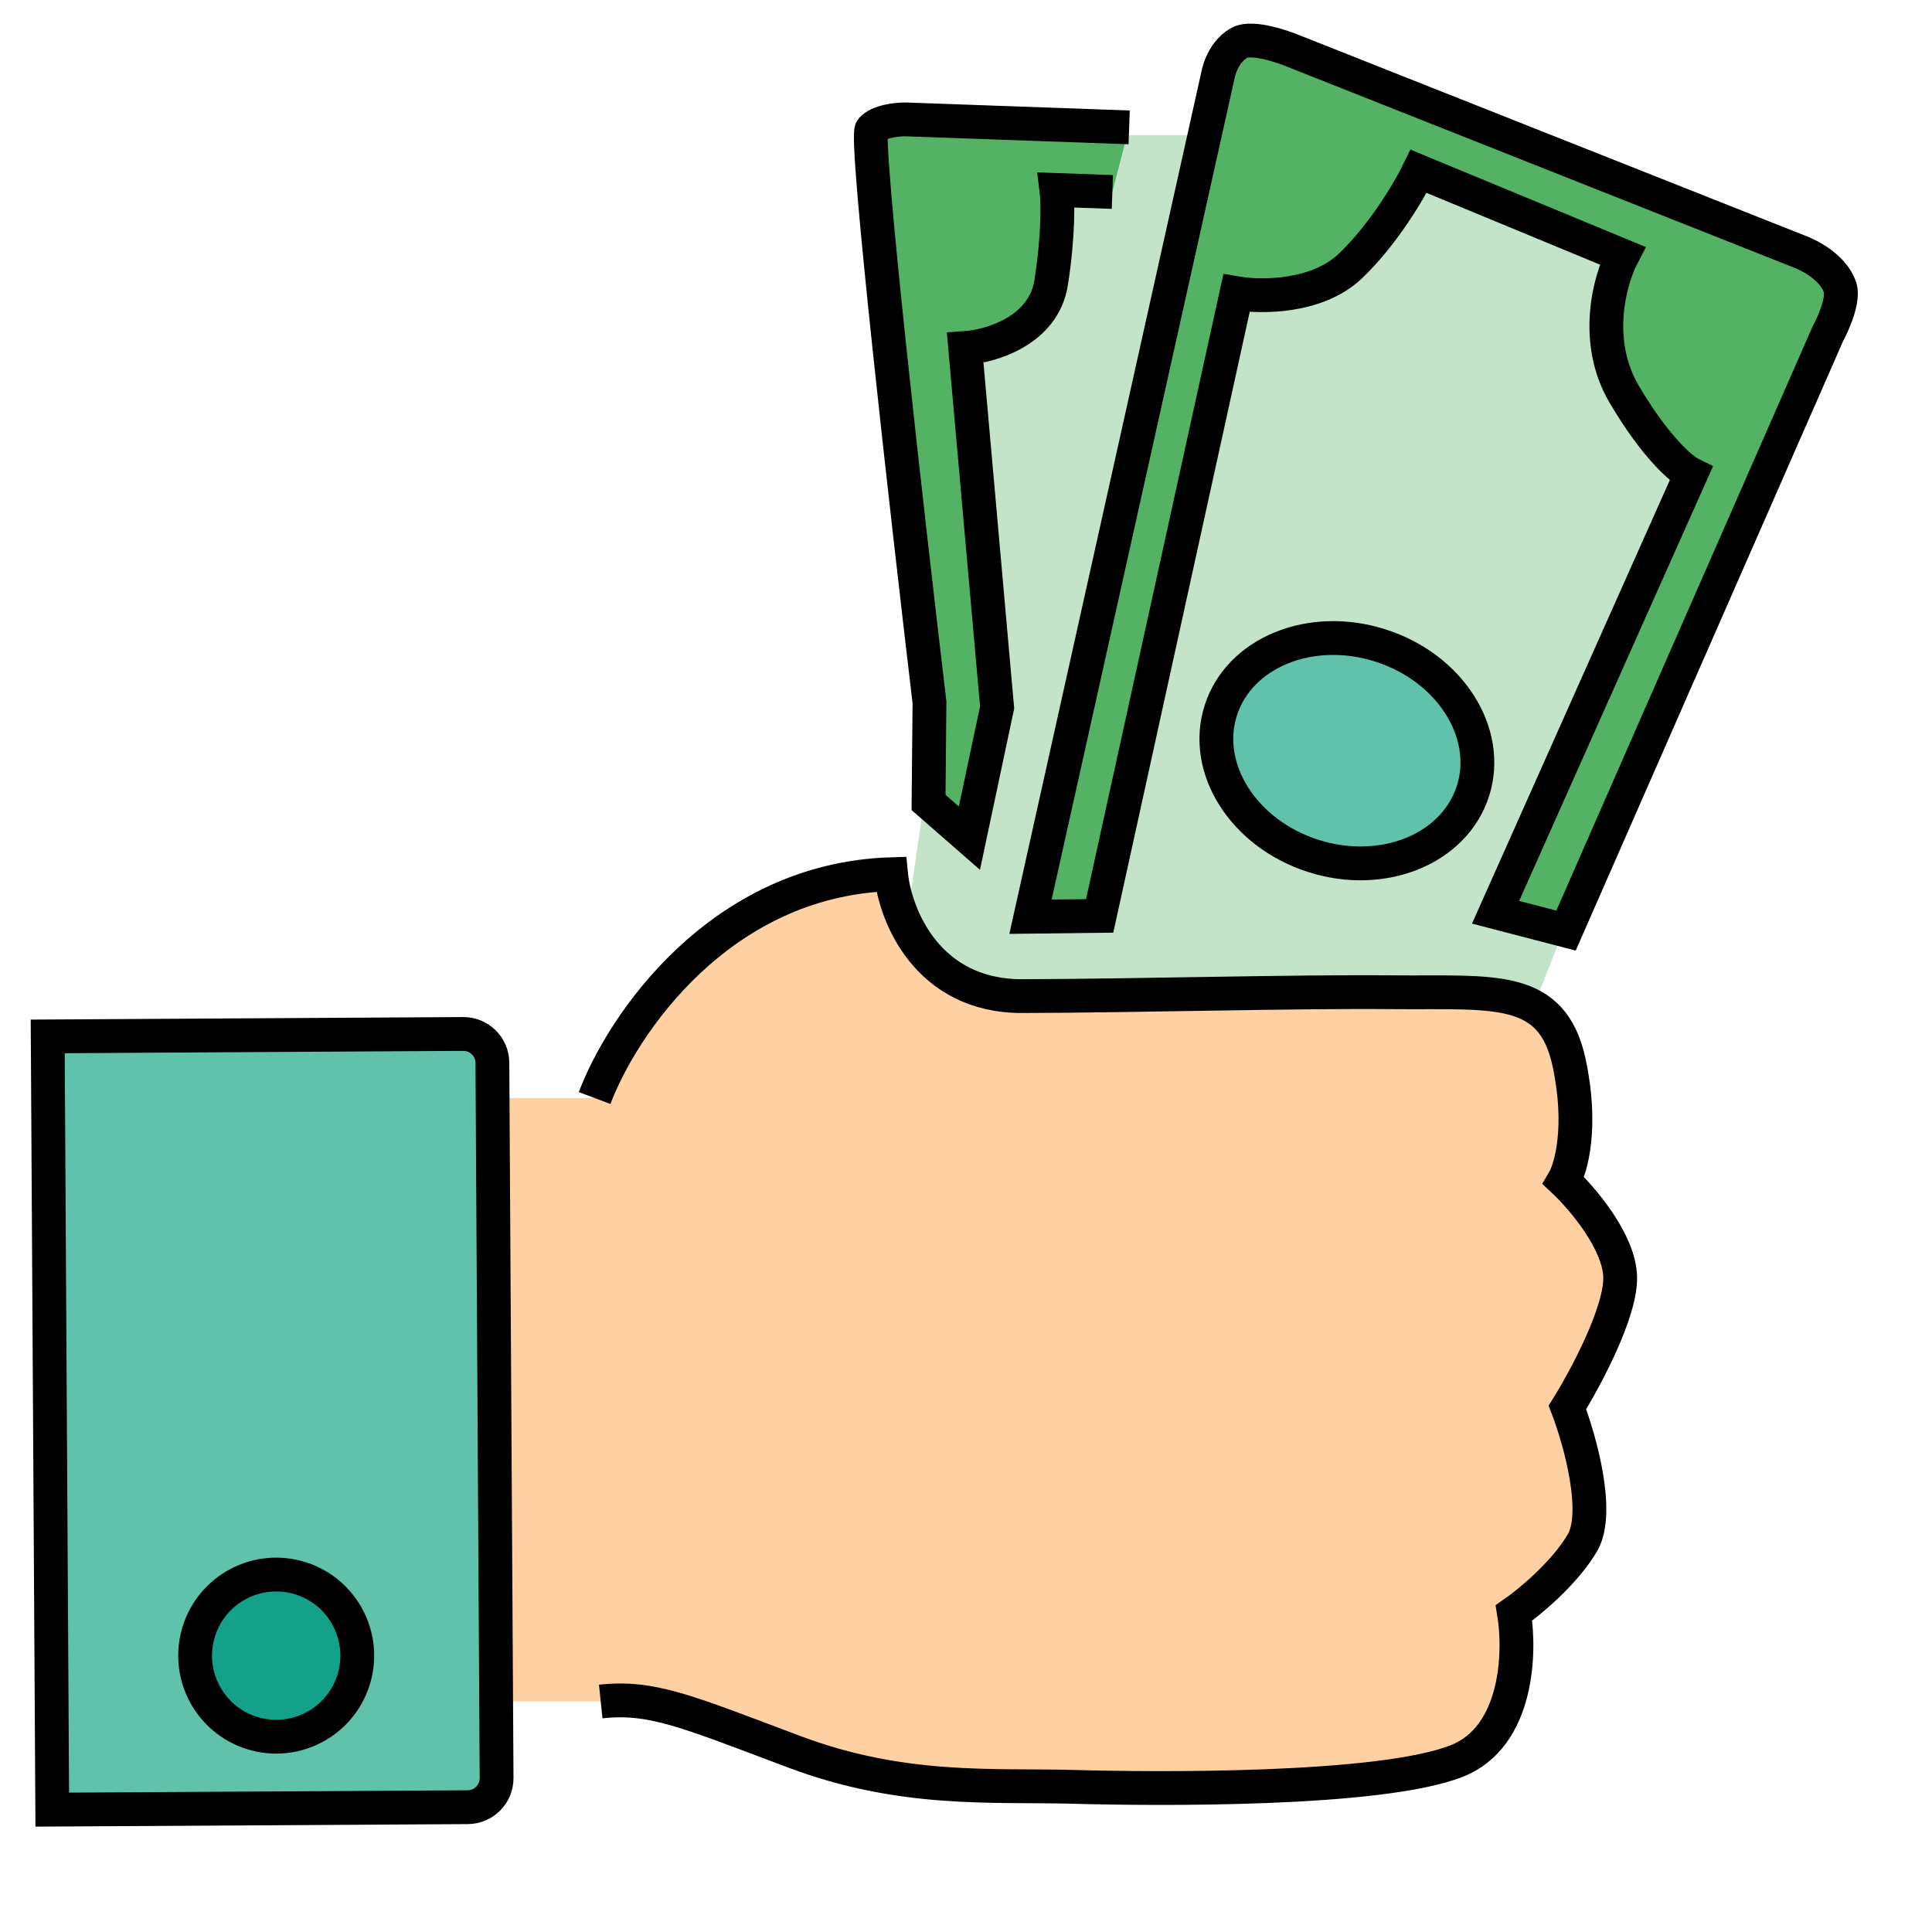 <svg width="200" height="200" viewBox="0 0 200 200" fill="none" xmlns="http://www.w3.org/2000/svg">
<g clip-path="url(#clip0_1312_2)">
<path d="M128.016 14H117.055H116.011L92 21.79L96.176 79.436L92 108H157.247L162.989 93.459L187 31.138L143.154 14H128.016Z" fill="#54B265" fill-opacity="0.34"/>
<path d="M92.244 90.497C74.444 91.06 64.369 106.18 61.556 113.669L41.195 113.669L41.195 144.903L41.195 176.136L62.187 176.136C67.524 175.577 71.013 177.133 82.247 181.352C93.481 185.572 102.782 184.745 111.159 184.976C119.535 185.208 142.842 185.427 150.793 182.303C157.154 179.803 157.399 171.041 156.727 166.972C158.311 165.869 161.945 162.877 163.803 159.726C165.661 156.575 163.548 149.059 162.259 145.696C164.115 142.717 167.806 135.845 167.719 132.188C167.631 128.531 163.784 124.026 161.871 122.231C162.645 120.918 163.843 116.643 162.443 110.049C160.692 101.806 154.589 102.814 144.23 102.717C133.872 102.619 118.176 103.081 105.836 103.117C95.963 103.146 92.661 94.716 92.244 90.497Z" fill="#FFD0A1"/>
<path d="M4.94 107.288L47.955 107.036C49.612 107.026 50.963 108.362 50.972 110.018L51.407 184.063C51.416 185.719 50.081 187.07 48.424 187.08L5.409 187.332L4.94 107.288Z" fill="#61C2AB" stroke="black" stroke-width="3.5"/>
<path d="M61.556 113.669C64.369 106.18 74.444 91.061 92.244 90.497C92.661 94.716 95.963 103.146 105.836 103.117C118.176 103.081 133.872 102.62 144.23 102.717C154.589 102.815 160.692 101.806 162.443 110.049C163.843 116.643 162.645 120.918 161.871 122.231C163.784 124.026 167.631 128.531 167.719 132.188C167.806 135.846 164.115 142.717 162.259 145.696C163.548 149.059 165.661 156.575 163.803 159.726C161.945 162.877 158.311 165.87 156.727 166.972C157.399 171.041 157.154 179.803 150.793 182.303C142.842 185.427 119.535 185.208 111.159 184.976C102.782 184.745 93.481 185.572 82.247 181.353C71.013 177.134 67.524 175.577 62.187 176.136" stroke="black" stroke-width="3.5"/>
<ellipse cx="139.428" cy="77.713" rx="13.703" ry="11.433" transform="rotate(17.734 139.428 77.713)" fill="#61C2AB" stroke="black" stroke-width="3.5"/>
<path d="M100.353 86.765L96.122 83.069L96.22 72.71C93.914 53.29 89.488 14.238 90.228 13.392C90.967 12.546 92.878 12.351 93.741 12.359L116.89 13.186L116.02 16.529L115.151 19.873L109.364 19.666C109.506 20.785 109.595 24.269 108.816 29.259C108.038 34.248 102.559 35.852 99.917 36.03L103.223 73.234L100.353 86.765Z" fill="#54B265"/>
<path d="M128.002 30.353L113.836 94.814L106.675 94.899L126.081 7.788C126.081 7.788 126.447 5.513 128.245 4.457C129.777 3.557 133.874 5.272 133.874 5.272L186.238 26.027C186.238 26.027 189.596 27.204 190.469 29.723C191.011 31.287 189.204 34.586 189.204 34.586L162.115 96.335L154.82 94.438L175.052 49.078C174.092 48.612 171.361 46.301 168.122 40.786C164.884 35.271 166.66 28.94 167.952 26.464L146.859 17.734C145.927 19.655 143.201 24.311 139.758 27.569C136.315 30.828 130.486 30.783 128.002 30.353Z" fill="#54B265"/>
<path d="M115.151 19.873L109.364 19.666C109.506 20.785 109.595 24.269 108.816 29.259C108.038 34.248 102.559 35.852 99.917 36.03L103.223 73.233L100.353 86.765L98.237 84.917L96.122 83.069L96.22 72.71C93.914 53.29 89.488 14.238 90.228 13.392C90.967 12.546 92.878 12.351 93.741 12.359L116.89 13.186M113.836 94.814L128.002 30.353C130.486 30.783 136.315 30.828 139.758 27.569C143.201 24.311 145.927 19.655 146.859 17.734L167.952 26.464C166.66 28.94 164.884 35.271 168.122 40.786C171.361 46.301 174.092 48.612 175.052 49.078L154.82 94.438L162.115 96.335L189.204 34.586C189.204 34.586 191.011 31.287 190.469 29.723C189.596 27.204 186.238 26.027 186.238 26.027L133.874 5.272C133.874 5.272 129.777 3.557 128.245 4.457C126.447 5.513 126.081 7.788 126.081 7.788L106.675 94.899L113.836 94.814Z" stroke="black" stroke-width="3.5"/>
<circle cx="28.592" cy="171.39" r="8.392" transform="rotate(14.576 28.592 171.39)" fill="#13A289" stroke="black" stroke-width="3.5"/>
</g>
<defs>
<clipPath id="clip0_1312_2">
<rect width="200" height="200" fill="white"/>
</clipPath>
</defs>
</svg>
